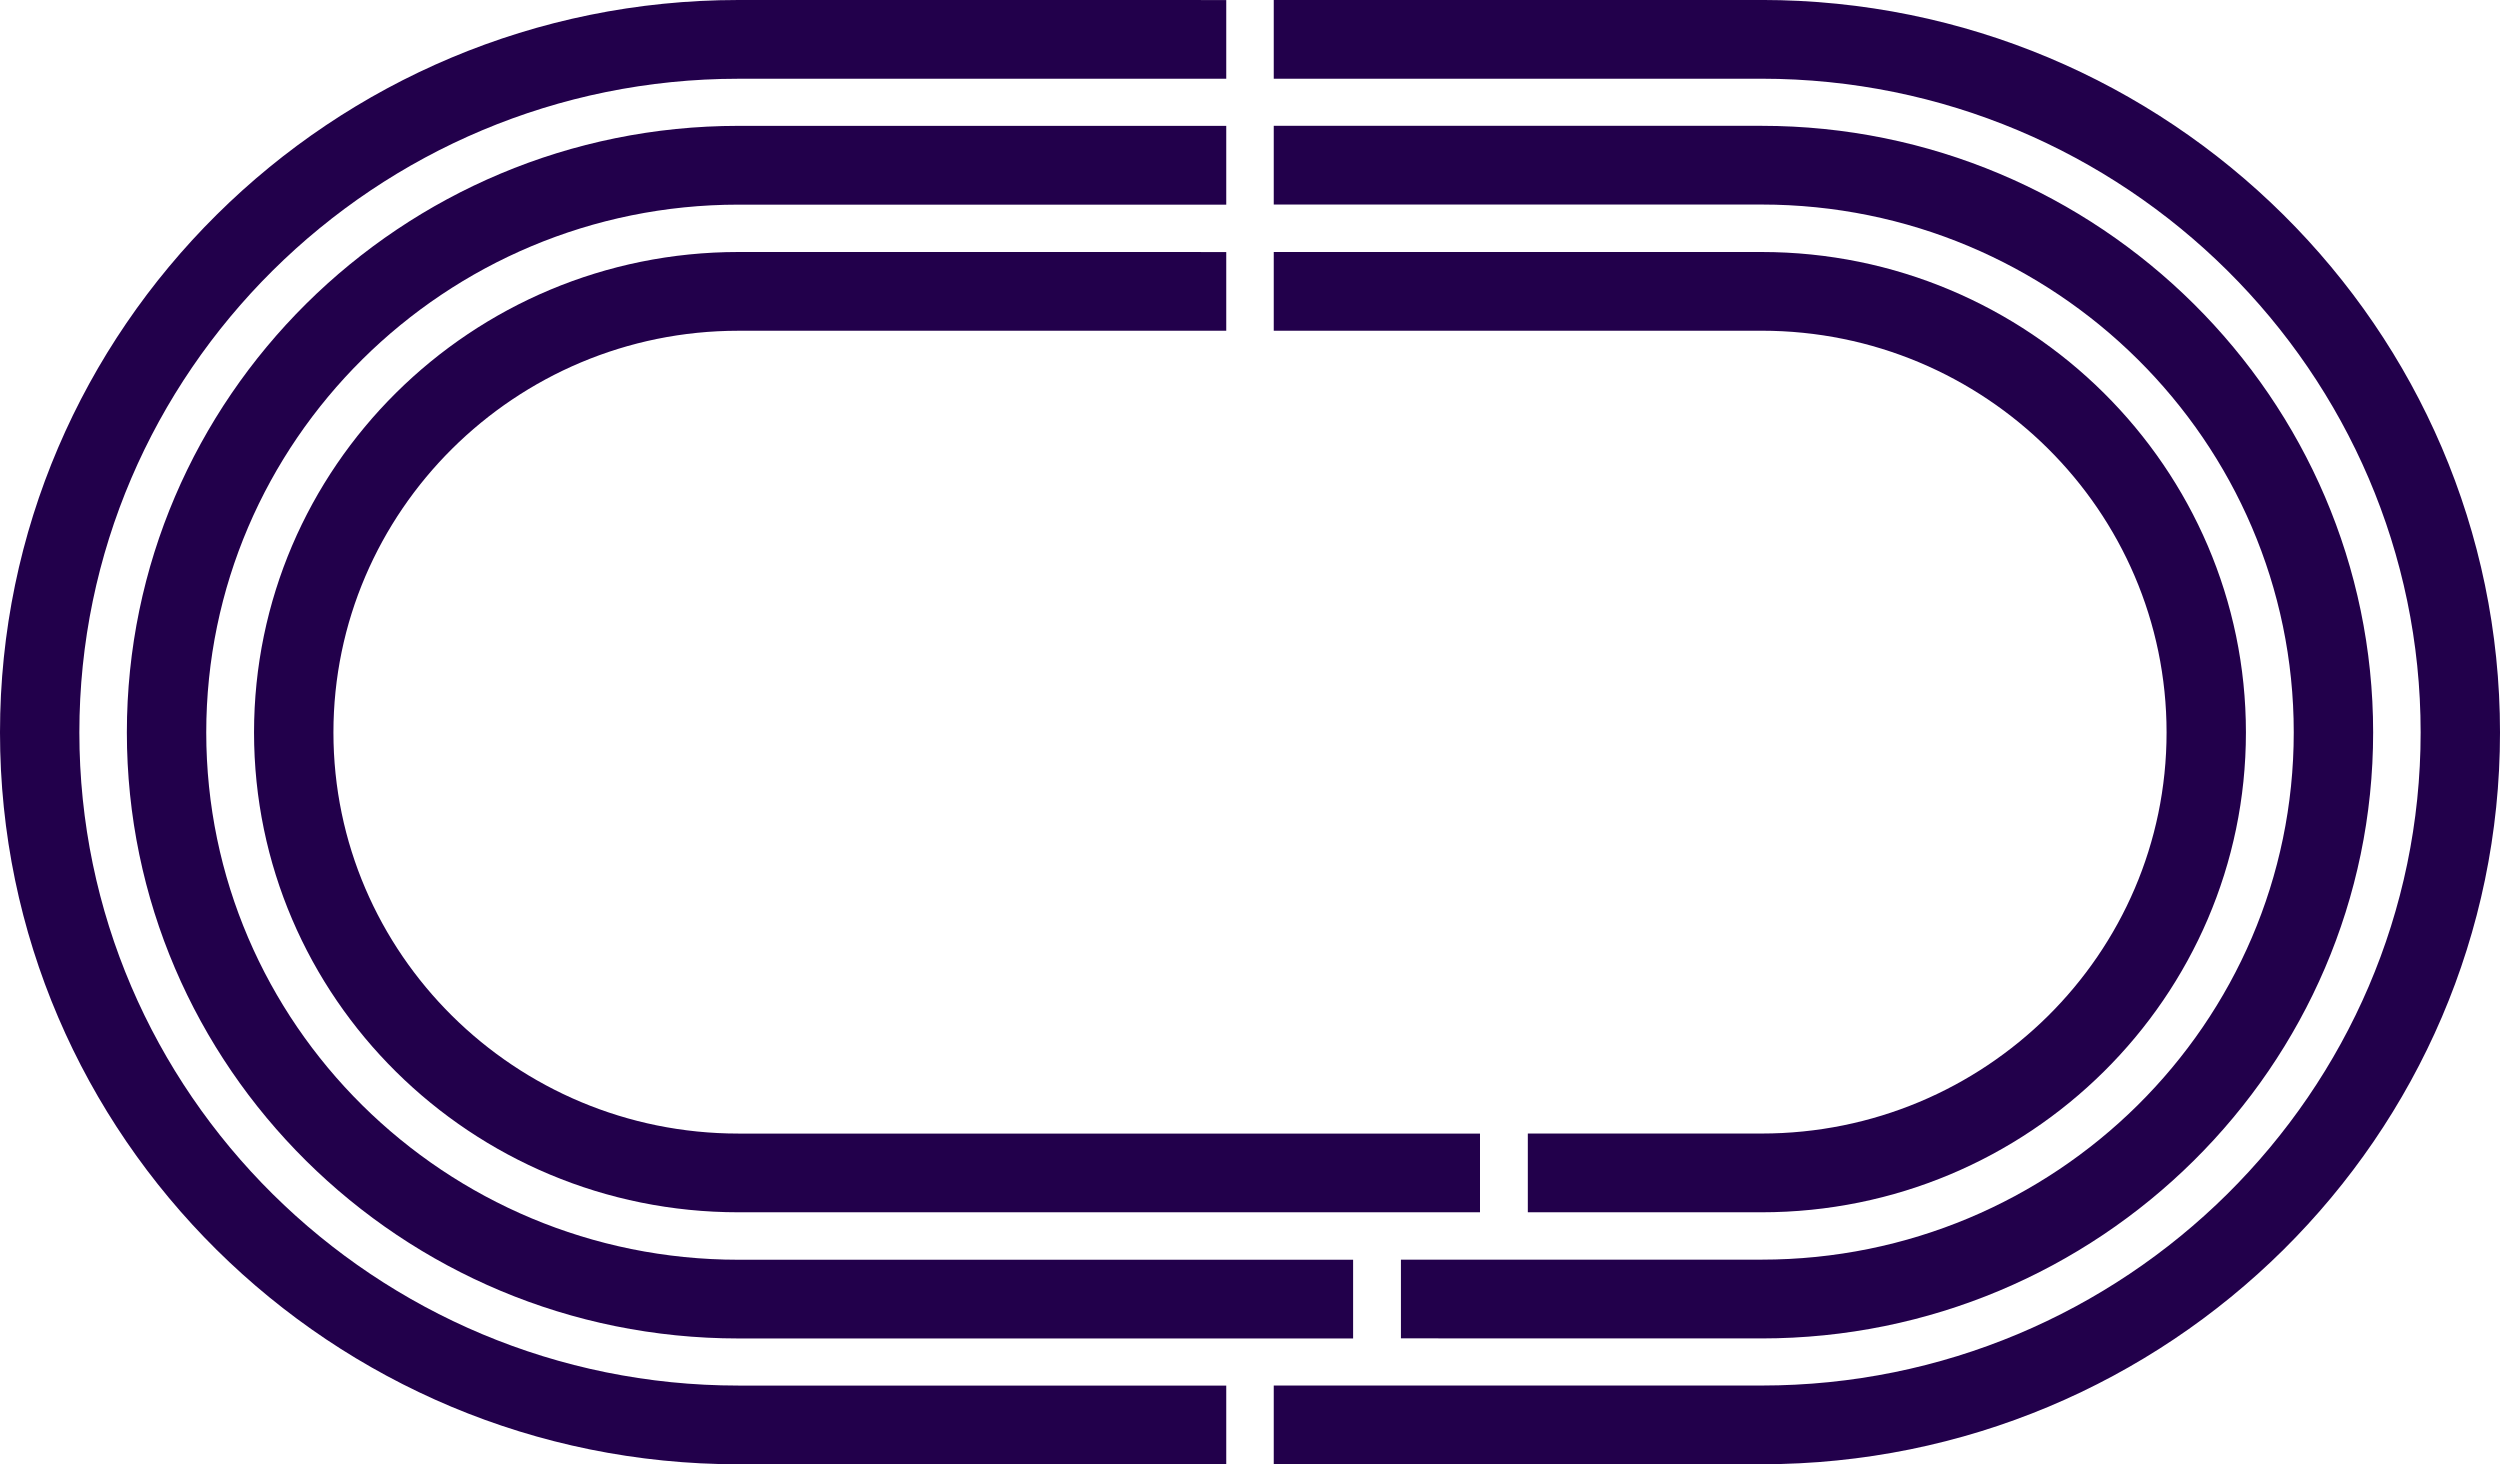 <?xml version="1.0" encoding="UTF-8"?>
<svg xmlns="http://www.w3.org/2000/svg" xmlns:xlink="http://www.w3.org/1999/xlink" fill="none" height="41" viewBox="0 0 70 41" width="70">
  <clipPath id="a">
    <path d="m0 0h70v41h-70z"></path>
  </clipPath>
  <g clip-path="url(#a)" fill="#22004b">
    <path d="m42.779 33.944h6.545c7.481 0 13.562-6.032 13.562-13.435 0-7.403-6.081-13.453-13.562-13.453h-13.659v2.204h13.659c6.256 0 11.34 5.043 11.34 11.248 0 6.206-5.084 11.231-11.34 11.231h-6.545z"></path>
    <path d="m20.676 7.056c-7.481 0-13.563 6.032-13.563 13.453 0 7.421 6.081 13.435 13.563 13.435h20.764v-2.204h-20.764c-6.256 0-11.34-5.043-11.34-11.231s5.084-11.248 11.34-11.248h13.659v-2.204z"></path>
    <path d="m49.324 37.476c9.441 0 17.124-7.62 17.124-16.968 0-9.347-7.683-16.985-17.124-16.985h-13.659v2.204h13.659c8.216 0 14.901 6.631 14.901 14.78 0 8.15-6.685 14.763-14.901 14.763h-10.098v2.204z"></path>
    <path d="m34.335 3.524h-13.659c-9.441 0-17.124 7.62-17.124 16.985 0 9.365 7.682 16.968 17.124 16.968h17.211v-2.204h-17.211c-8.216 0-14.901-6.614-14.901-14.763 0-8.15 6.685-14.78 14.901-14.78h13.659z"></path>
    <path d="m20.676 0c-11.393 0-20.676 9.2-20.676 20.509 0 11.309 9.284 20.491 20.676 20.491h13.659v-2.204h-13.659c-10.168 0-18.454-8.202-18.454-18.287s8.286-18.304 18.454-18.304h13.659v-2.204z"></path>
    <path d="m49.324 0h-13.659v2.204h13.659c10.168 0 18.454 8.219 18.454 18.304s-8.286 18.287-18.454 18.287h-13.659v2.204h13.659c11.393 0 20.676-9.182 20.676-20.491 0-11.309-9.284-20.509-20.676-20.509z"></path>
  </g>
</svg>
